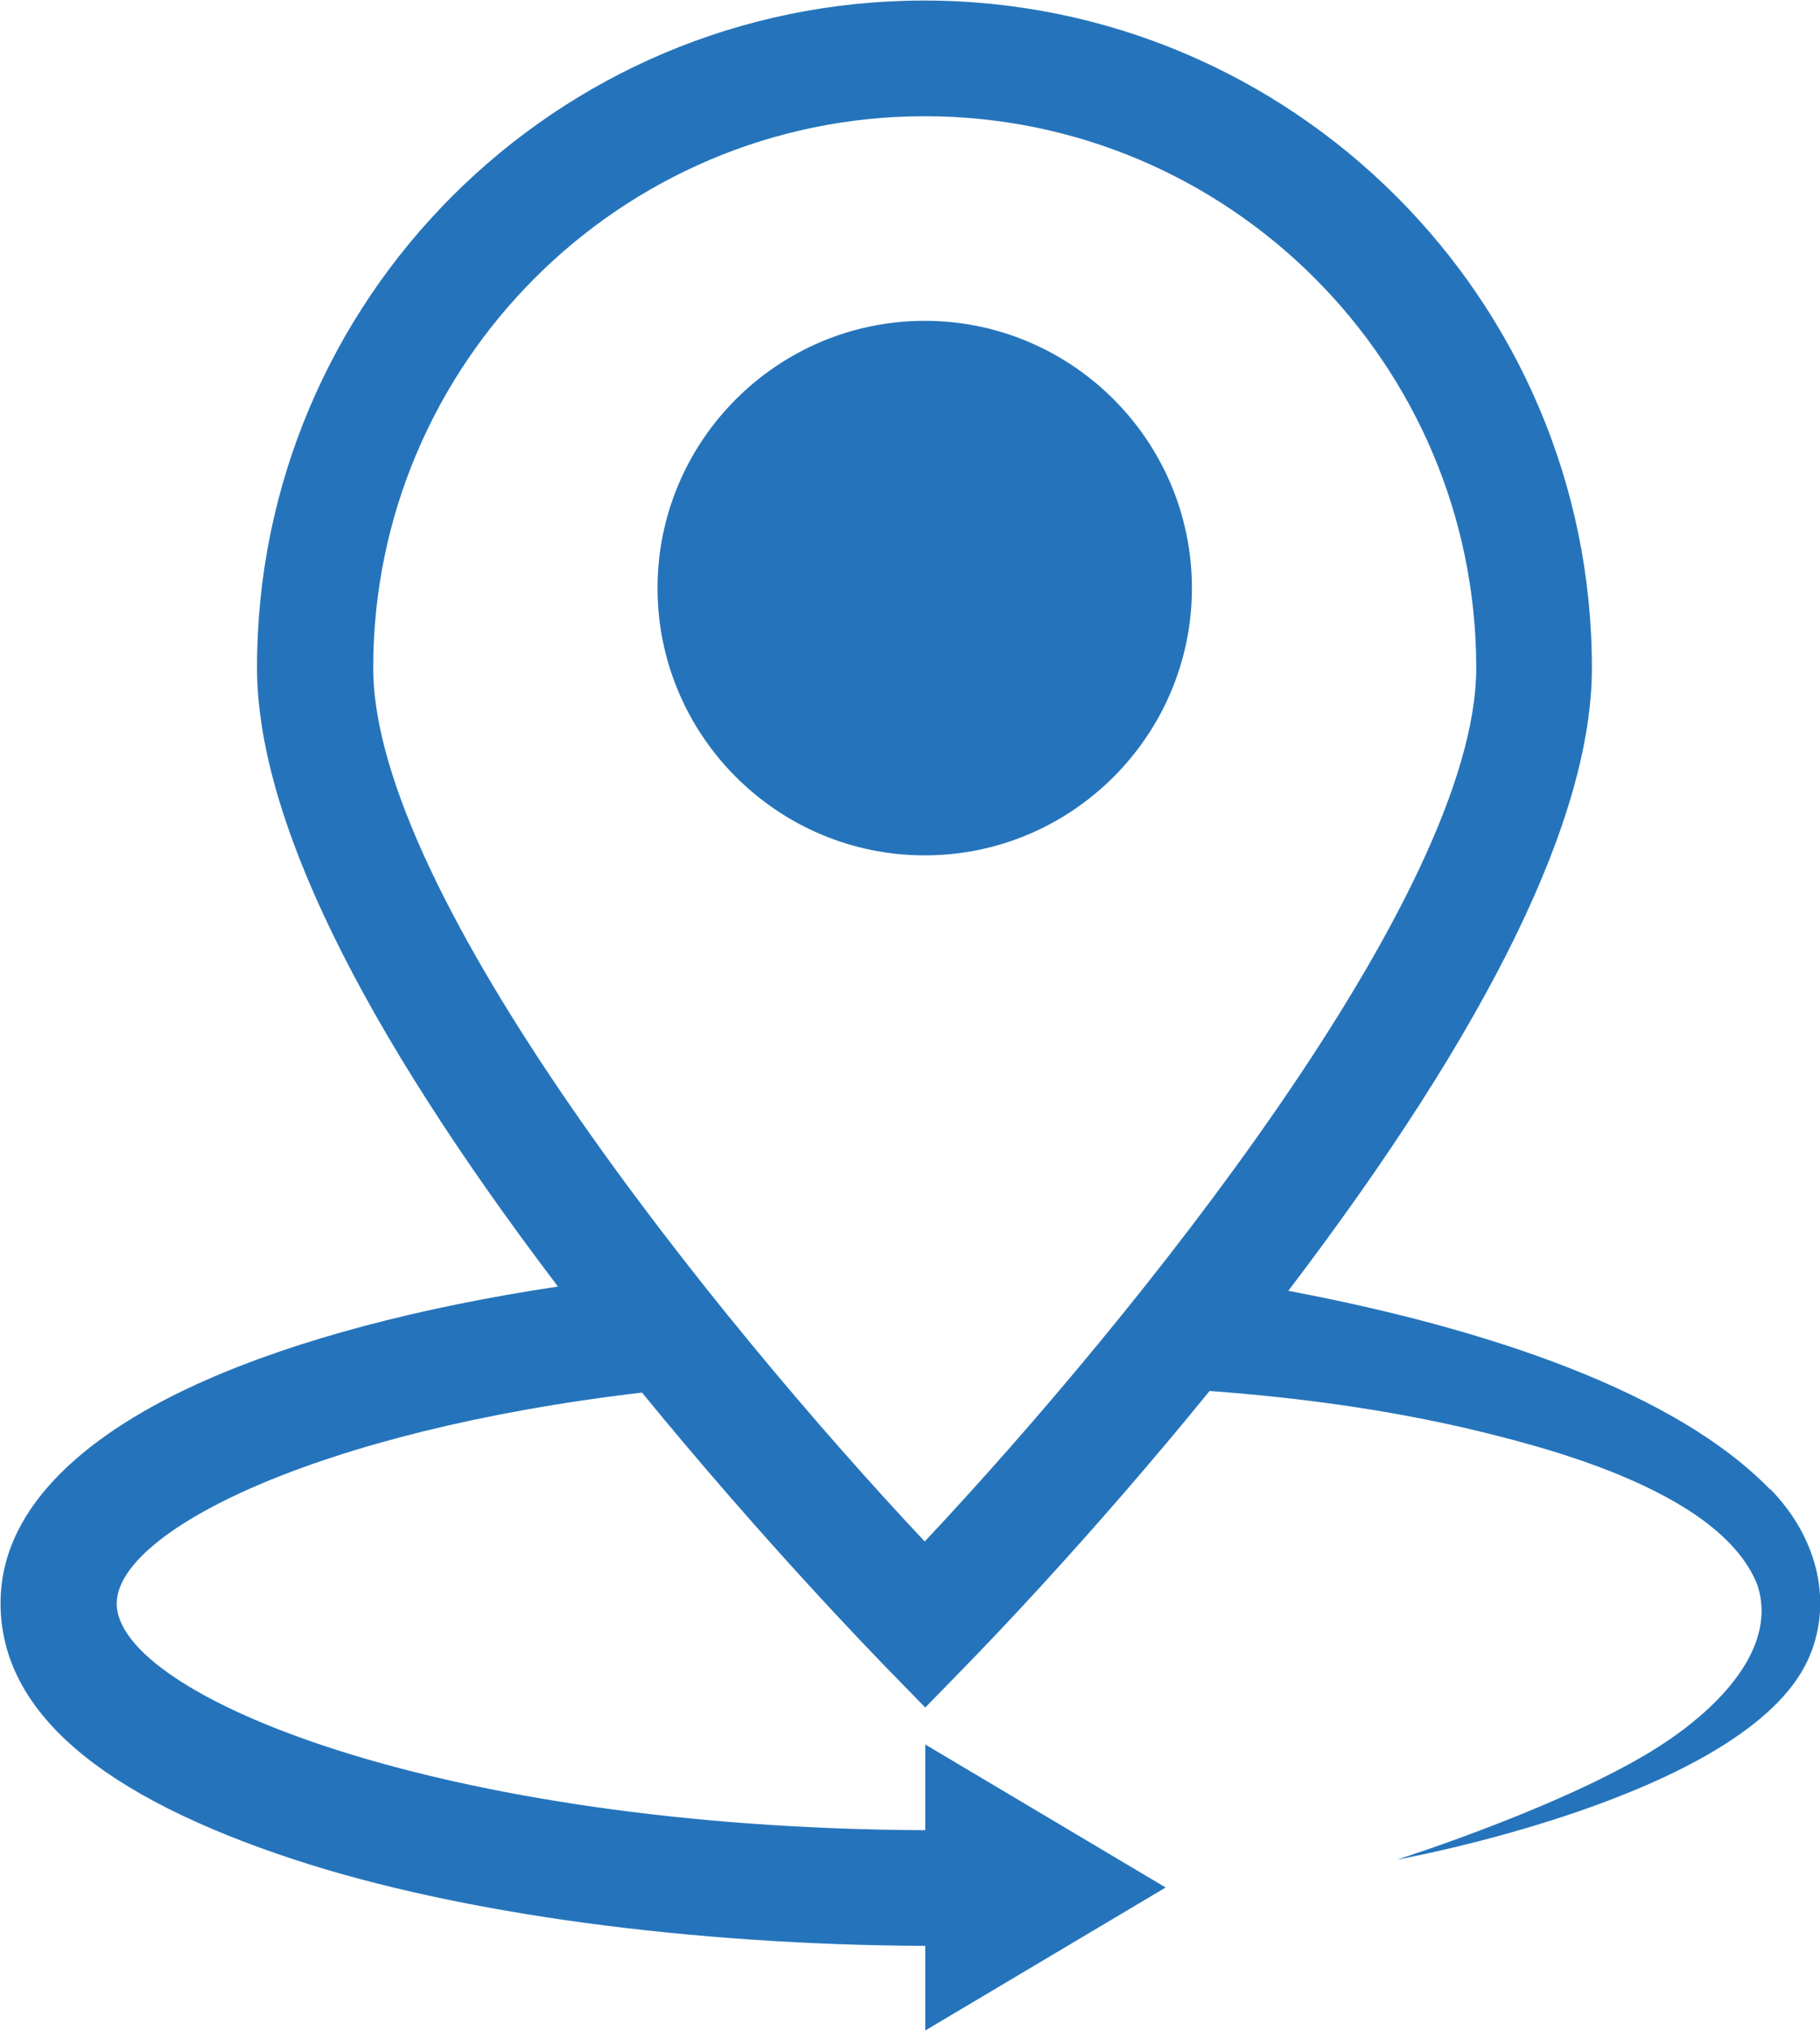<?xml version="1.0" encoding="UTF-8"?>
<svg id="Layer_2" data-name="Layer 2" xmlns="http://www.w3.org/2000/svg" viewBox="0 0 33.99 37.92">
  <defs>
    <style>
      .cls-1 {
        fill: #2574bb;
      }
    </style>
  </defs>
  <g id="Layer_1-2" data-name="Layer 1">
    <g>
      <path class="cls-1" d="m17.27,5.99c-2.75,0-4.99,2.24-4.99,4.99s2.24,4.99,4.99,4.99,4.99-2.24,4.99-4.99-2.24-4.99-4.99-4.99Z"/>
      <path class="cls-1" d="m33.06,27.81c-1.96-2.02-5.92-3.13-9-3.71,3.76-4.94,5.67-8.85,5.67-11.63,0-6.87-5.59-12.46-12.47-12.46S4.8,5.59,4.8,12.46c0,2.76,1.89,6.65,5.62,11.56-2.59.39-4.86.99-6.58,1.75-1.75.77-3.83,2.12-3.83,4.16s1.9,3.61,5.49,4.79c3.11,1.02,7.42,1.59,11.78,1.61v1.58l4.49-2.67-4.49-2.67v1.6c-9.1-.04-15.1-2.52-15.1-4.23,0-1.35,3.75-3.23,9.81-3.94,2.29,2.8,4.3,4.86,4.52,5.09l.77.79.77-.79c.37-.38,2.32-2.39,4.54-5.12,1.77.13,3.33.36,4.77.69,1.3.31,4.75,1.13,5.46,2.93.43,1.31-1.01,2.46-1.66,2.9-1.69,1.16-5.07,2.23-5.07,2.23,0,0,6.48-1.16,7.67-3.72.48-1.04.21-2.27-.7-3.2Zm-5.49-15.34c0,4.22-6.41,12.17-10.3,16.31-3.89-4.14-10.3-12.08-10.3-16.31,0-5.68,4.62-10.3,10.3-10.3s10.3,4.62,10.3,10.3Z"/>
    </g>
  </g>
</svg>